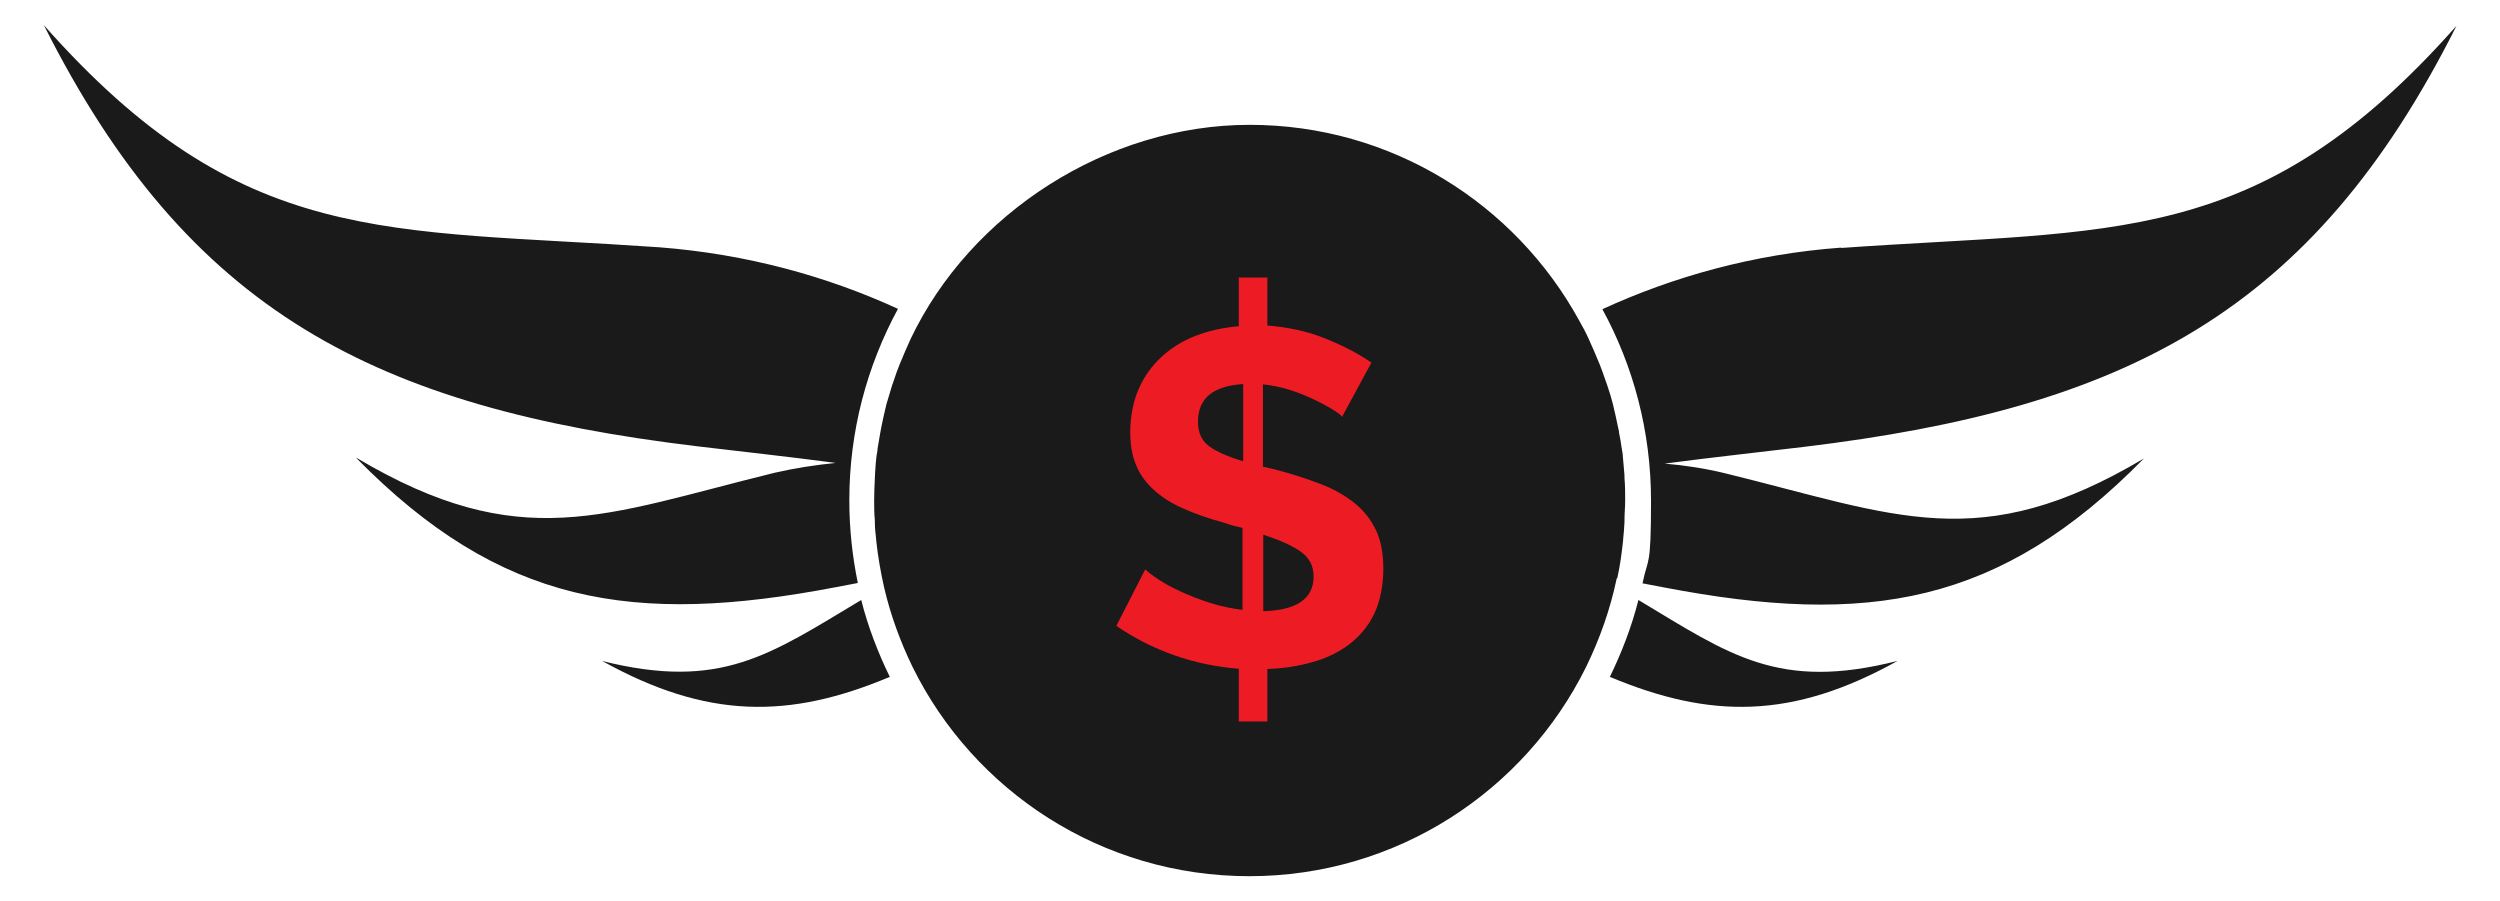 <?xml version="1.0" encoding="UTF-8"?> <svg xmlns="http://www.w3.org/2000/svg" id="Layer_1" version="1.1" viewBox="0 0 735 265"><defs><style> .st0 { fill: #ed1c24; } .st1 { fill: #1a1a1a; } </style></defs><path class="st1" d="M475.5,169.9c.8-3.6,1.3-7.3,1.7-11.1,0,0,0-.1,0-.2.2-1.7.3-3.4.4-5.1,0-.2,0-.4,0-.6,0-1.9.2-3.9.2-5.8s0-4.4-.2-6.5c0-.7,0-1.3-.1-2-.1-1.5-.3-3.1-.4-4.6,0-.7-.2-1.4-.3-2.1-.2-1.6-.5-3.2-.8-4.7,0-.5-.2-1.1-.3-1.6-.4-2.1-.9-4.2-1.4-6.3,0,0,0,0,0-.1-.5-2-1.1-4-1.8-6-.2-.5-.3-1-.5-1.4-.5-1.6-1.1-3.1-1.7-4.7-.2-.5-.4-1-.6-1.4-.7-1.7-1.4-3.4-2.2-5.1-.1-.2-.2-.5-.3-.7-.9-2-1.9-3.9-3-5.8,0,0,0,0,0,0-18.8-34.2-55.1-57.4-96.8-57.4s-82.1,25.8-99.8,63.2c-.1.2-.2.5-.3.7-.8,1.7-1.5,3.4-2.2,5.1-.2.5-.4,1-.6,1.4-.6,1.5-1.2,3.1-1.7,4.7-.2.5-.3.9-.5,1.4-.6,2-1.2,4-1.8,6,0,0,0,0,0,.1-.5,2.1-1,4.2-1.4,6.3-.1.5-.2,1.1-.3,1.6-.3,1.6-.5,3.1-.8,4.7,0,.7-.2,1.4-.3,2.1-.2,1.5-.3,3-.4,4.6,0,.7-.1,1.3-.1,2-.1,2.2-.2,4.3-.2,6.5s0,3.9.2,5.8c0,.2,0,.4,0,.6,0,1.7.2,3.4.4,5.2,0,0,0,.1,0,.2.5,4.7,1.3,9.2,2.3,13.7h0c1.9,8.2,4.8,16.1,8.4,23.5,0,0,0,0,0,0,18,36.5,55.6,61.5,99,61.5s81-25.1,99-61.5c0,0,0,0,0,0,4-8.2,7.1-16.9,9-26,0,0,0,0,0,0ZM177,194.3c30.9,17.2,55.1,17.1,84.6,4.7-3.5-7.2-6.4-14.7-8.4-22.6-26.9,16.1-41.2,26.7-76.3,17.9ZM104.8,134.7c42.3,43,81.2,49.4,141.1,37.9,2.1-.4,4.2-.8,6.3-1.2-1.6-7.8-2.5-15.9-2.5-24.3,0-20.4,5.2-39.5,14.3-56.3-20.7-9.5-44.3-16.1-70.2-18.1-80.4-5.6-122.7.5-180.9-65.3,42.4,84.3,97.3,112.4,192,123.8,13.4,1.6,27.2,3.1,40.8,4.9-5.9.6-11.9,1.5-18,2.9-50.1,12.3-74.6,24.3-122.9-4.4ZM481.7,176.4c-2,7.9-4.9,15.4-8.4,22.6,29.6,12.4,53.7,12.5,84.6-4.7-35,8.9-49.4-1.8-76.2-17.9ZM722.2,7.5h0s0,0,0,0h0ZM541.3,72.8c-25.9,1.9-49.5,8.6-70.2,18.1,9.1,16.7,14.3,35.9,14.3,56.3s-.9,16.4-2.5,24.3c2.1.4,4.2.8,6.3,1.2,59.9,11.5,98.8,5.2,141.1-37.9-48.3,28.7-72.8,16.7-122.9,4.4-6.1-1.5-12.1-2.4-18-2.9,13.6-1.8,27.5-3.3,40.8-4.9,94.8-11.4,149.7-39.5,192-123.8-58.2,65.7-100.5,59.6-180.9,65.3Z"></path><path class="st0" d="M394.7,122.6c-.6-.7-1.6-1.4-3.2-2.4-1.5-.9-3.4-1.9-5.5-2.9s-4.4-1.9-6.9-2.7c-2.5-.8-5.1-1.3-7.8-1.6v24.2l3.5.8c4.9,1.3,9.3,2.7,13.2,4.2,4,1.5,7.3,3.4,10.1,5.6,2.8,2.2,4.9,4.9,6.4,8,1.5,3.1,2.2,7,2.2,11.5s-.9,9.5-2.7,13.2-4.3,6.6-7.4,9c-3.1,2.3-6.8,4.1-10.9,5.2-4.2,1.2-8.5,1.8-13.1,2v15.4h-8.4v-15.5c-6.5-.5-12.9-1.8-19.1-4-6.2-2.2-11.8-5.1-16.9-8.6l8.5-16.6c.7.7,2,1.7,3.8,2.9s4,2.4,6.6,3.6c2.6,1.2,5.4,2.3,8.5,3.3,3.1,1,6.4,1.7,9.7,2.1v-24.1c-.8-.2-1.7-.4-2.5-.6-.8-.2-1.7-.5-2.5-.8-4.8-1.3-8.9-2.7-12.4-4.3-3.5-1.5-6.4-3.4-8.7-5.5-2.3-2.1-4.1-4.5-5.2-7.3-1.2-2.8-1.7-6-1.7-9.9s.8-8.8,2.5-12.5c1.6-3.7,3.9-6.8,6.7-9.4,2.8-2.6,6.2-4.7,10.1-6.2,3.9-1.5,8.1-2.4,12.6-2.8v-14.3h8.4v14.1c6.2.5,11.8,1.7,17,3.8,5.2,2.1,9.7,4.4,13.6,7.1l-8.5,15.7ZM352.2,124c0,3.2,1.1,5.6,3.3,7.2,2.2,1.6,5.5,3.1,10,4.4v-22.7c-8.9.6-13.3,4.2-13.3,11.1ZM386.2,169.5c0-3.2-1.3-5.6-3.9-7.4-2.6-1.8-6.3-3.4-10.9-4.9v22.5c9.9-.3,14.8-3.7,14.8-10.2Z"></path></svg> 